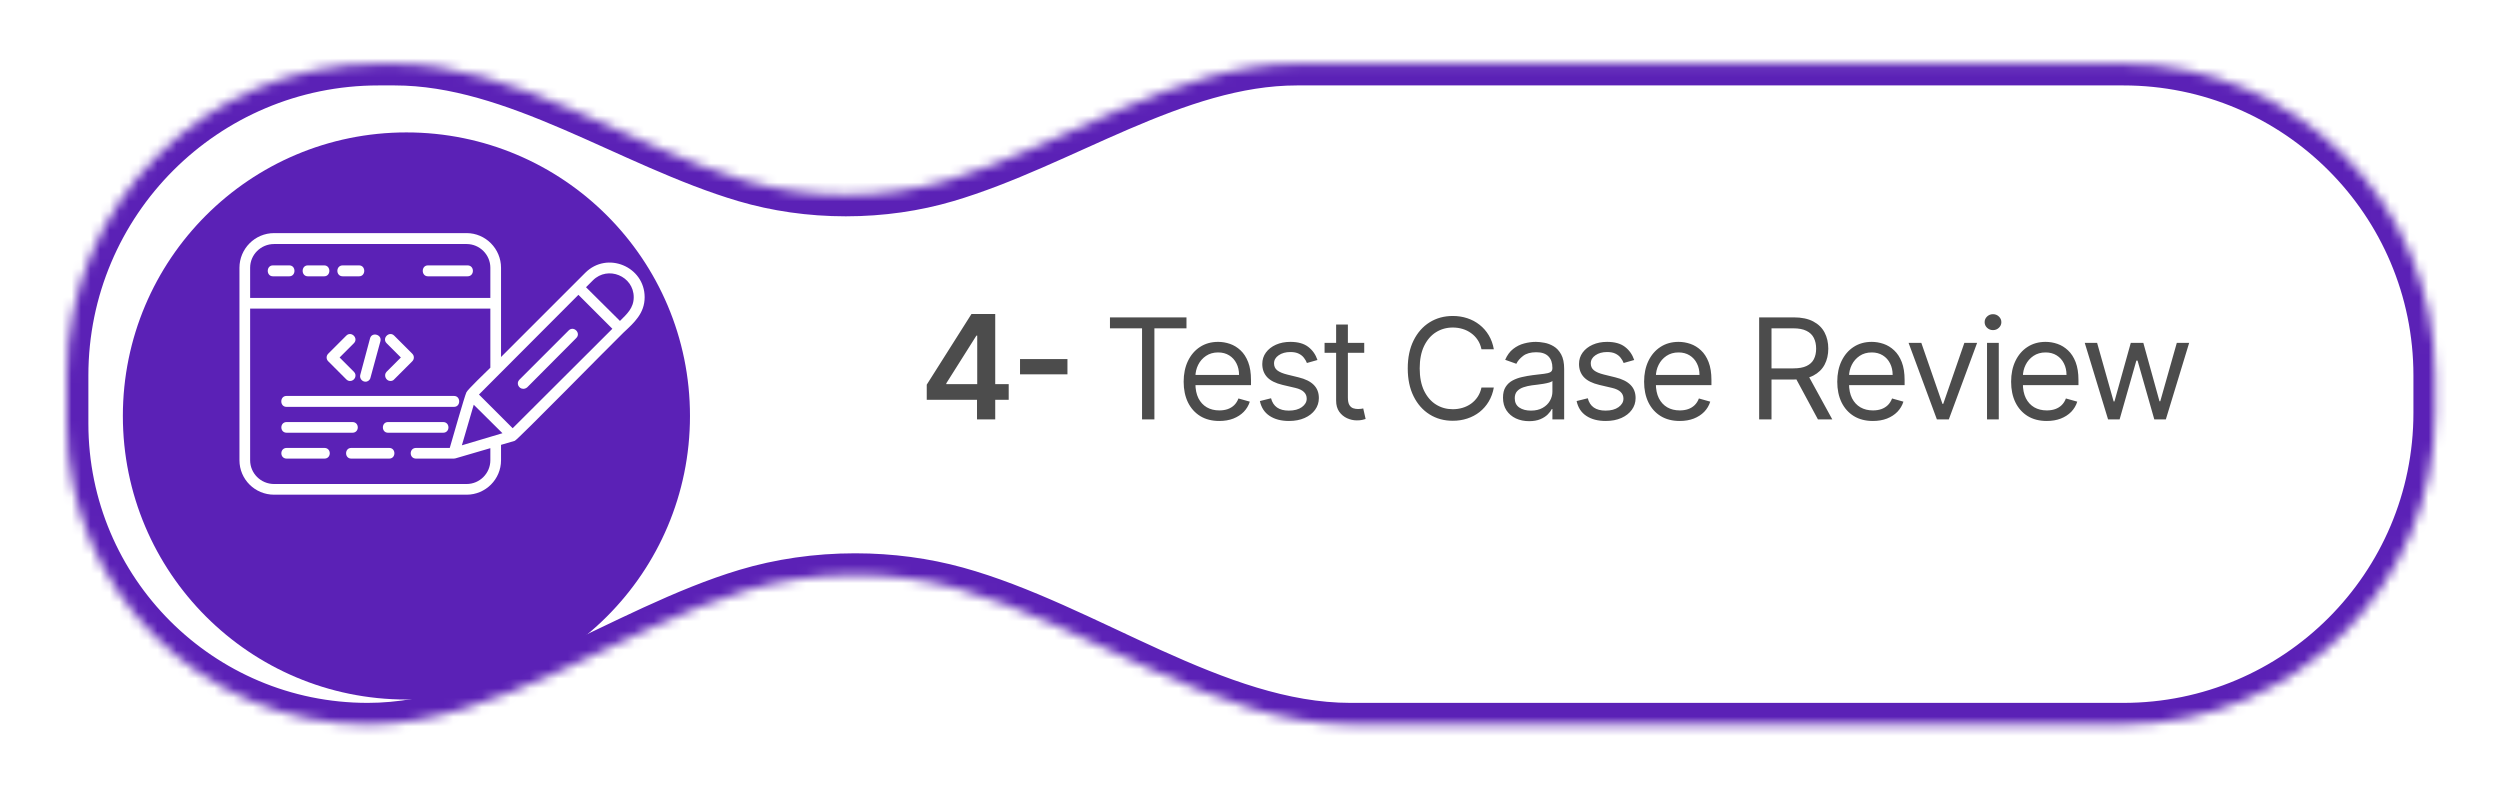 <svg width="262" height="83" viewBox="0 0 262 83" fill="none" xmlns="http://www.w3.org/2000/svg">
<g filter="url(#filter0_d_660_788)">
<mask id="path-1-inside-1_660_788" fill="white">
<path d="M41.359 4.079C53.992 4.079 65.897 12.722 78.013 16.296C81.292 17.263 84.88 17.796 88.641 17.796C92.401 17.796 95.99 17.263 99.268 16.296C111.384 12.722 123.289 4.079 135.922 4.079H222.532C240.568 4.079 255.188 18.7 255.188 36.735V40.654C255.188 58.69 240.568 73.31 222.532 73.31H141.524C127.445 73.31 113.877 62.786 100.304 59.046C96.997 58.135 93.392 57.635 89.62 57.635C85.549 57.635 81.672 58.218 78.155 59.271C65.133 63.17 52.124 73.31 38.531 73.31V73.31C21.117 73.31 7 59.194 7 41.78V36.735C7 18.7 21.621 4.079 39.656 4.079H41.359Z"/>
</mask>
<path d="M41.359 4.079C53.992 4.079 65.897 12.722 78.013 16.296C81.292 17.263 84.88 17.796 88.641 17.796C92.401 17.796 95.99 17.263 99.268 16.296C111.384 12.722 123.289 4.079 135.922 4.079H222.532C240.568 4.079 255.188 18.7 255.188 36.735V40.654C255.188 58.69 240.568 73.31 222.532 73.31H141.524C127.445 73.31 113.877 62.786 100.304 59.046C96.997 58.135 93.392 57.635 89.62 57.635C85.549 57.635 81.672 58.218 78.155 59.271C65.133 63.17 52.124 73.31 38.531 73.31V73.31C21.117 73.31 7 59.194 7 41.78V36.735C7 18.7 21.621 4.079 39.656 4.079H41.359Z" fill="white"/>
<path d="M88.641 17.796L88.641 20.057H88.641V17.796ZM89.62 57.635L89.62 55.373L89.62 55.373L89.62 57.635ZM100.304 59.046L99.703 61.227L100.304 59.046ZM78.013 16.296L77.374 18.465C80.864 19.494 84.667 20.057 88.641 20.057L88.641 17.796L88.641 15.534C85.092 15.534 81.72 15.031 78.653 14.127L78.013 16.296ZM88.641 17.796V20.057C92.614 20.057 96.418 19.494 99.908 18.465L99.268 16.296L98.628 14.127C95.562 15.031 92.189 15.534 88.641 15.534V17.796ZM135.922 4.079V6.34H222.532V4.079V1.817H135.922V4.079ZM255.188 36.735H252.927V40.654H255.188H257.45V36.735H255.188ZM222.532 73.31V71.049H141.524V73.31V75.572H222.532V73.31ZM100.304 59.046L100.905 56.866C97.398 55.9 93.591 55.373 89.62 55.373V57.635V59.896C93.194 59.896 96.596 60.371 99.703 61.227L100.304 59.046ZM89.62 57.635L89.62 55.373C85.334 55.373 81.239 55.987 77.506 57.104L78.155 59.271L78.803 61.438C82.106 60.449 85.763 59.896 89.62 59.896L89.62 57.635ZM7 41.78H9.262V36.735H7H4.738V41.78H7ZM39.656 4.079V6.34H41.359V4.079V1.817H39.656V4.079ZM7 36.735H9.262C9.262 19.949 22.87 6.34 39.656 6.34V4.079V1.817C20.372 1.817 4.738 17.451 4.738 36.735H7ZM38.531 73.31V71.049C22.366 71.049 9.262 57.945 9.262 41.78H7H4.738C4.738 60.443 19.868 75.572 38.531 75.572V73.31ZM78.155 59.271L77.506 57.104C70.793 59.114 64 62.763 57.613 65.698C51.068 68.704 44.801 71.049 38.531 71.049V73.31V75.572C45.853 75.572 52.888 72.846 59.501 69.808C66.272 66.697 72.495 63.326 78.803 61.438L78.155 59.271ZM255.188 40.654H252.927C252.927 57.441 239.319 71.049 222.532 71.049V73.31V75.572C241.817 75.572 257.45 59.939 257.45 40.654H255.188ZM222.532 4.079V6.34C239.319 6.34 252.927 19.949 252.927 36.735H255.188H257.45C257.45 17.451 241.817 1.817 222.532 1.817V4.079ZM99.268 16.296L99.908 18.465C106.138 16.628 112.415 13.45 118.294 10.925C124.318 8.338 130.094 6.34 135.922 6.34V4.079V1.817C129.118 1.817 122.625 4.142 116.509 6.769C110.248 9.459 104.515 12.39 98.628 14.127L99.268 16.296ZM141.524 73.31V71.049C135.008 71.049 128.481 68.608 121.657 65.52C114.989 62.503 107.918 58.798 100.905 56.866L100.304 59.046L99.703 61.227C106.263 63.034 112.763 66.461 119.792 69.641C126.665 72.751 133.961 75.572 141.524 75.572V73.31ZM78.013 16.296L78.653 14.127C72.767 12.39 67.034 9.459 60.773 6.769C54.656 4.142 48.163 1.817 41.359 1.817V4.079V6.34C47.188 6.34 52.964 8.338 58.987 10.925C64.866 13.45 71.144 16.628 77.374 18.465L78.013 16.296Z" fill="#5B21B6" mask="url(#path-1-inside-1_660_788)"/>
<g filter="url(#filter1_d_660_788)">
<circle cx="42.593" cy="38.368" r="29.717" fill="#5B21B6"/>
</g>
</g>
<path d="M97.123 41.902V40.312L101.809 32.909H103.135V35.173H102.326L99.172 40.172V40.258H105.712V41.902H97.123ZM102.391 43.951V41.417L102.413 40.705V32.909H104.3V43.951H102.391ZM111.869 37.627V39.233H106.898V37.627H111.869ZM116.324 34.408V33.26H124.343V34.408H120.981V43.951H119.686V34.408H116.324ZM127.785 44.118C127.012 44.118 126.346 43.948 125.785 43.607C125.229 43.262 124.799 42.782 124.496 42.166C124.197 41.546 124.047 40.826 124.047 40.005C124.047 39.183 124.197 38.459 124.496 37.833C124.799 37.203 125.22 36.712 125.759 36.361C126.302 36.006 126.936 35.828 127.66 35.828C128.077 35.828 128.49 35.898 128.897 36.037C129.304 36.176 129.675 36.403 130.009 36.716C130.343 37.026 130.609 37.436 130.807 37.948C131.006 38.459 131.105 39.089 131.105 39.837V40.36H124.924V39.295H129.852C129.852 38.842 129.762 38.438 129.581 38.084C129.403 37.728 129.149 37.448 128.819 37.243C128.491 37.038 128.105 36.935 127.66 36.935C127.169 36.935 126.744 37.057 126.386 37.3C126.031 37.541 125.758 37.854 125.566 38.24C125.375 38.626 125.279 39.041 125.279 39.483V40.193C125.279 40.798 125.384 41.311 125.592 41.733C125.805 42.15 126.099 42.469 126.475 42.688C126.85 42.904 127.287 43.011 127.785 43.011C128.109 43.011 128.401 42.966 128.662 42.876C128.926 42.782 129.154 42.643 129.346 42.458C129.537 42.27 129.685 42.037 129.789 41.759L130.98 42.093C130.854 42.496 130.644 42.851 130.348 43.158C130.052 43.461 129.687 43.697 129.252 43.868C128.817 44.035 128.328 44.118 127.785 44.118ZM138.071 37.728L136.964 38.042C136.895 37.857 136.792 37.678 136.656 37.504C136.524 37.327 136.343 37.18 136.113 37.066C135.884 36.951 135.589 36.893 135.231 36.893C134.74 36.893 134.331 37.006 134.004 37.233C133.681 37.455 133.519 37.739 133.519 38.084C133.519 38.39 133.63 38.632 133.853 38.809C134.076 38.987 134.424 39.135 134.897 39.253L136.087 39.545C136.804 39.719 137.338 39.985 137.69 40.344C138.041 40.699 138.217 41.157 138.217 41.717C138.217 42.176 138.085 42.587 137.82 42.949C137.559 43.311 137.194 43.596 136.724 43.805C136.254 44.014 135.708 44.118 135.085 44.118C134.267 44.118 133.59 43.941 133.054 43.586C132.518 43.231 132.179 42.712 132.036 42.03L133.205 41.738C133.317 42.169 133.527 42.493 133.837 42.709C134.15 42.925 134.559 43.032 135.064 43.032C135.638 43.032 136.094 42.911 136.432 42.667C136.773 42.42 136.943 42.124 136.943 41.779C136.943 41.501 136.846 41.268 136.651 41.08C136.456 40.889 136.157 40.746 135.753 40.652L134.417 40.339C133.682 40.165 133.143 39.895 132.798 39.529C132.457 39.161 132.287 38.7 132.287 38.146C132.287 37.694 132.414 37.294 132.668 36.946C132.925 36.597 133.275 36.324 133.717 36.126C134.163 35.928 134.667 35.828 135.231 35.828C136.024 35.828 136.647 36.002 137.1 36.35C137.556 36.698 137.879 37.158 138.071 37.728ZM142.971 35.933V36.977H138.815V35.933H142.971ZM140.026 34.012H141.258V41.654C141.258 42.002 141.309 42.263 141.41 42.437C141.514 42.608 141.647 42.723 141.807 42.782C141.97 42.837 142.142 42.865 142.323 42.865C142.459 42.865 142.571 42.858 142.658 42.844C142.745 42.827 142.814 42.813 142.866 42.803L143.117 43.909C143.033 43.941 142.917 43.972 142.767 44.003C142.617 44.038 142.428 44.056 142.198 44.056C141.85 44.056 141.509 43.981 141.175 43.831C140.844 43.681 140.569 43.453 140.35 43.147C140.134 42.841 140.026 42.455 140.026 41.988V34.012ZM156.553 36.601H155.258C155.181 36.228 155.047 35.901 154.856 35.62C154.668 35.338 154.438 35.101 154.167 34.91C153.899 34.715 153.601 34.569 153.274 34.471C152.947 34.374 152.606 34.325 152.251 34.325C151.604 34.325 151.017 34.488 150.492 34.816C149.97 35.143 149.554 35.625 149.244 36.262C148.938 36.898 148.785 37.68 148.785 38.605C148.785 39.531 148.938 40.313 149.244 40.95C149.554 41.586 149.97 42.068 150.492 42.395C151.017 42.723 151.604 42.886 152.251 42.886C152.606 42.886 152.947 42.837 153.274 42.74C153.601 42.643 153.899 42.498 154.167 42.307C154.438 42.112 154.668 41.873 154.856 41.592C155.047 41.306 155.181 40.979 155.258 40.61H156.553C156.455 41.157 156.278 41.645 156.02 42.077C155.763 42.509 155.442 42.876 155.06 43.179C154.677 43.478 154.247 43.706 153.77 43.862C153.297 44.019 152.79 44.097 152.251 44.097C151.339 44.097 150.528 43.875 149.818 43.429C149.108 42.984 148.55 42.35 148.143 41.529C147.735 40.708 147.532 39.733 147.532 38.605C147.532 37.478 147.735 36.504 148.143 35.682C148.55 34.861 149.108 34.227 149.818 33.782C150.528 33.337 151.339 33.114 152.251 33.114C152.79 33.114 153.297 33.192 153.77 33.349C154.247 33.505 154.677 33.735 155.06 34.038C155.442 34.337 155.763 34.702 156.02 35.134C156.278 35.562 156.455 36.051 156.553 36.601ZM160.249 44.139C159.741 44.139 159.28 44.043 158.866 43.852C158.452 43.657 158.123 43.377 157.879 43.011C157.636 42.643 157.514 42.197 157.514 41.675C157.514 41.216 157.604 40.843 157.785 40.558C157.966 40.269 158.208 40.043 158.511 39.879C158.814 39.716 159.148 39.594 159.513 39.514C159.882 39.43 160.253 39.364 160.625 39.316C161.112 39.253 161.507 39.206 161.81 39.175C162.116 39.14 162.339 39.082 162.478 39.002C162.621 38.922 162.692 38.783 162.692 38.585V38.543C162.692 38.028 162.551 37.628 162.269 37.342C161.991 37.057 161.568 36.914 161.001 36.914C160.413 36.914 159.952 37.043 159.618 37.3C159.283 37.558 159.049 37.833 158.913 38.125L157.743 37.708C157.952 37.22 158.231 36.841 158.579 36.57C158.93 36.295 159.313 36.103 159.727 35.995C160.145 35.884 160.555 35.828 160.959 35.828C161.217 35.828 161.513 35.86 161.847 35.922C162.184 35.981 162.51 36.105 162.823 36.293C163.14 36.481 163.402 36.764 163.611 37.144C163.82 37.523 163.924 38.031 163.924 38.668V43.951H162.692V42.865H162.63C162.546 43.039 162.407 43.225 162.212 43.424C162.017 43.622 161.758 43.791 161.434 43.93C161.111 44.069 160.716 44.139 160.249 44.139ZM160.437 43.032C160.924 43.032 161.335 42.937 161.669 42.745C162.007 42.554 162.261 42.307 162.431 42.004C162.605 41.701 162.692 41.383 162.692 41.049V39.921C162.64 39.984 162.525 40.041 162.348 40.093C162.174 40.142 161.972 40.186 161.742 40.224C161.516 40.259 161.295 40.29 161.079 40.318C160.867 40.342 160.695 40.363 160.562 40.38C160.242 40.422 159.943 40.49 159.665 40.584C159.39 40.675 159.167 40.812 158.996 40.996C158.829 41.177 158.746 41.425 158.746 41.738C158.746 42.166 158.904 42.489 159.221 42.709C159.541 42.925 159.946 43.032 160.437 43.032ZM171.265 37.728L170.158 38.042C170.088 37.857 169.986 37.678 169.85 37.504C169.718 37.327 169.537 37.18 169.307 37.066C169.077 36.951 168.783 36.893 168.425 36.893C167.934 36.893 167.525 37.006 167.198 37.233C166.874 37.455 166.713 37.739 166.713 38.084C166.713 38.39 166.824 38.632 167.047 38.809C167.269 38.987 167.617 39.135 168.091 39.253L169.281 39.545C169.998 39.719 170.532 39.985 170.884 40.344C171.235 40.699 171.411 41.157 171.411 41.717C171.411 42.176 171.279 42.587 171.014 42.949C170.753 43.311 170.388 43.596 169.918 43.805C169.448 44.014 168.902 44.118 168.279 44.118C167.461 44.118 166.784 43.941 166.248 43.586C165.712 43.231 165.373 42.712 165.23 42.03L166.399 41.738C166.511 42.169 166.721 42.493 167.031 42.709C167.344 42.925 167.753 43.032 168.258 43.032C168.832 43.032 169.288 42.911 169.626 42.667C169.967 42.42 170.137 42.124 170.137 41.779C170.137 41.501 170.04 41.268 169.845 41.08C169.65 40.889 169.351 40.746 168.947 40.652L167.61 40.339C166.876 40.165 166.337 39.895 165.992 39.529C165.651 39.161 165.481 38.7 165.481 38.146C165.481 37.694 165.608 37.294 165.862 36.946C166.119 36.597 166.469 36.324 166.911 36.126C167.356 35.928 167.861 35.828 168.425 35.828C169.218 35.828 169.841 36.002 170.294 36.35C170.75 36.698 171.073 37.158 171.265 37.728ZM176.039 44.118C175.267 44.118 174.6 43.948 174.04 43.607C173.483 43.262 173.053 42.782 172.75 42.166C172.451 41.546 172.302 40.826 172.302 40.005C172.302 39.183 172.451 38.459 172.75 37.833C173.053 37.203 173.474 36.712 174.014 36.361C174.557 36.006 175.19 35.828 175.914 35.828C176.332 35.828 176.744 35.898 177.151 36.037C177.558 36.176 177.929 36.403 178.263 36.716C178.597 37.026 178.864 37.436 179.062 37.948C179.26 38.459 179.359 39.089 179.359 39.837V40.36H173.179V39.295H178.107C178.107 38.842 178.016 38.438 177.835 38.084C177.658 37.728 177.404 37.448 177.073 37.243C176.746 37.038 176.359 36.935 175.914 36.935C175.423 36.935 174.999 37.057 174.64 37.3C174.285 37.541 174.012 37.854 173.821 38.24C173.629 38.626 173.534 39.041 173.534 39.483V40.193C173.534 40.798 173.638 41.311 173.847 41.733C174.059 42.15 174.353 42.469 174.729 42.688C175.105 42.904 175.542 43.011 176.039 43.011C176.363 43.011 176.655 42.966 176.916 42.876C177.181 42.782 177.409 42.643 177.6 42.458C177.792 42.27 177.94 42.037 178.044 41.759L179.234 42.093C179.109 42.496 178.898 42.851 178.603 43.158C178.307 43.461 177.941 43.697 177.506 43.868C177.071 44.035 176.582 44.118 176.039 44.118ZM184.359 43.951V33.26H187.972C188.807 33.26 189.492 33.403 190.028 33.688C190.564 33.97 190.961 34.358 191.219 34.852C191.476 35.346 191.605 35.908 191.605 36.538C191.605 37.168 191.476 37.727 191.219 38.214C190.961 38.701 190.566 39.084 190.034 39.362C189.501 39.637 188.821 39.775 187.992 39.775H185.069V38.605H187.951C188.521 38.605 188.981 38.522 189.329 38.355C189.68 38.188 189.934 37.951 190.091 37.645C190.251 37.335 190.331 36.966 190.331 36.538C190.331 36.11 190.251 35.736 190.091 35.416C189.931 35.096 189.675 34.849 189.324 34.675C188.972 34.497 188.508 34.408 187.93 34.408H185.654V43.951H184.359ZM189.392 39.148L192.023 43.951H190.519L187.93 39.148H189.392ZM196.283 44.118C195.51 44.118 194.844 43.948 194.284 43.607C193.727 43.262 193.297 42.782 192.994 42.166C192.695 41.546 192.545 40.826 192.545 40.005C192.545 39.183 192.695 38.459 192.994 37.833C193.297 37.203 193.718 36.712 194.257 36.361C194.8 36.006 195.434 35.828 196.158 35.828C196.575 35.828 196.988 35.898 197.395 36.037C197.802 36.176 198.173 36.403 198.507 36.716C198.841 37.026 199.107 37.436 199.306 37.948C199.504 38.459 199.603 39.089 199.603 39.837V40.36H193.422V39.295H198.35C198.35 38.842 198.26 38.438 198.079 38.084C197.901 37.728 197.647 37.448 197.317 37.243C196.989 37.038 196.603 36.935 196.158 36.935C195.667 36.935 195.242 37.057 194.884 37.3C194.529 37.541 194.256 37.854 194.064 38.24C193.873 38.626 193.777 39.041 193.777 39.483V40.193C193.777 40.798 193.882 41.311 194.09 41.733C194.303 42.15 194.597 42.469 194.973 42.688C195.349 42.904 195.785 43.011 196.283 43.011C196.607 43.011 196.899 42.966 197.16 42.876C197.424 42.782 197.652 42.643 197.844 42.458C198.035 42.27 198.183 42.037 198.288 41.759L199.478 42.093C199.353 42.496 199.142 42.851 198.846 43.158C198.55 43.461 198.185 43.697 197.75 43.868C197.315 44.035 196.826 44.118 196.283 44.118ZM207.202 35.933L204.237 43.951H202.984L200.019 35.933H201.355L203.569 42.322H203.652L205.865 35.933H207.202ZM208.24 43.951V35.933H209.472V43.951H208.24ZM208.866 34.596C208.626 34.596 208.419 34.514 208.245 34.351C208.075 34.187 207.989 33.991 207.989 33.761C207.989 33.531 208.075 33.335 208.245 33.171C208.419 33.008 208.626 32.926 208.866 32.926C209.107 32.926 209.312 33.008 209.482 33.171C209.656 33.335 209.743 33.531 209.743 33.761C209.743 33.991 209.656 34.187 209.482 34.351C209.312 34.514 209.107 34.596 208.866 34.596ZM214.502 44.118C213.73 44.118 213.063 43.948 212.503 43.607C211.946 43.262 211.516 42.782 211.214 42.166C210.914 41.546 210.765 40.826 210.765 40.005C210.765 39.183 210.914 38.459 211.214 37.833C211.516 37.203 211.937 36.712 212.477 36.361C213.02 36.006 213.653 35.828 214.377 35.828C214.795 35.828 215.207 35.898 215.614 36.037C216.022 36.176 216.392 36.403 216.726 36.716C217.06 37.026 217.327 37.436 217.525 37.948C217.723 38.459 217.823 39.089 217.823 39.837V40.36H211.642V39.295H216.57C216.57 38.842 216.479 38.438 216.298 38.084C216.121 37.728 215.867 37.448 215.536 37.243C215.209 37.038 214.823 36.935 214.377 36.935C213.886 36.935 213.462 37.057 213.103 37.3C212.748 37.541 212.475 37.854 212.284 38.24C212.092 38.626 211.997 39.041 211.997 39.483V40.193C211.997 40.798 212.101 41.311 212.31 41.733C212.522 42.15 212.816 42.469 213.192 42.688C213.568 42.904 214.005 43.011 214.502 43.011C214.826 43.011 215.118 42.966 215.379 42.876C215.644 42.782 215.872 42.643 216.063 42.458C216.255 42.27 216.403 42.037 216.507 41.759L217.697 42.093C217.572 42.496 217.361 42.851 217.066 43.158C216.77 43.461 216.404 43.697 215.969 43.868C215.534 44.035 215.045 44.118 214.502 44.118ZM220.925 43.951L218.482 35.933H219.777L221.51 42.072H221.594L223.306 35.933H224.621L226.313 42.051H226.396L228.129 35.933H229.424L226.981 43.951H225.77L224.016 37.791H223.89L222.136 43.951H220.925Z" fill="black" fill-opacity="0.7"/>
<g clip-path="url(#clip0_660_788)">
<path fill-rule="evenodd" clip-rule="evenodd" d="M37.632 28.957H35.916C35.169 28.957 35.169 27.813 35.916 27.813H37.632C38.354 27.813 38.354 28.957 37.632 28.957ZM48.901 51.844H28.727C26.712 51.844 25.095 50.227 25.095 48.236V28.062C25.095 26.072 26.712 24.43 28.727 24.43H48.901C50.891 24.43 52.508 26.072 52.508 28.062V37.415L61.34 28.584C63.628 26.295 67.559 27.937 67.559 31.146C67.559 32.838 66.464 33.808 65.345 34.853C64.101 36.047 54.275 46.072 53.951 46.197L52.508 46.62V48.236C52.508 50.227 50.891 51.844 48.901 51.844ZM51.389 38.535V32.34H26.214V48.236C26.214 49.605 27.333 50.724 28.727 50.724H48.901C50.27 50.724 51.389 49.605 51.389 48.236V46.968L47.732 48.037L47.558 48.062H43.603C42.856 48.062 42.856 46.943 43.603 46.943H47.135C47.384 46.097 48.677 41.545 48.876 41.122C48.976 40.848 51.016 38.908 51.389 38.535ZM51.389 31.221V28.062C51.389 26.693 50.27 25.574 48.901 25.574H28.727C27.333 25.574 26.214 26.693 26.214 28.062V31.221H51.389ZM40.916 39.928C40.443 39.928 40.17 39.306 40.518 38.958L42.011 37.465L40.518 35.972C39.995 35.45 40.791 34.654 41.314 35.176L43.205 37.067C43.428 37.291 43.428 37.639 43.205 37.863L41.314 39.754C41.214 39.878 41.065 39.928 40.916 39.928ZM36.687 39.928C36.538 39.928 36.413 39.878 36.289 39.754L34.398 37.863C34.174 37.639 34.174 37.291 34.398 37.067L36.289 35.176C36.811 34.654 37.607 35.45 37.085 35.972L35.592 37.465L37.085 38.958C37.458 39.306 37.184 39.928 36.687 39.928ZM38.304 40.002C37.931 40.002 37.657 39.629 37.757 39.281L38.777 35.475C38.951 34.753 40.045 35.052 39.871 35.748L38.826 39.58C38.777 39.828 38.553 40.002 38.304 40.002ZM47.583 42.639H30.02C29.299 42.639 29.299 41.495 30.02 41.495H47.583C48.304 41.495 48.304 42.639 47.583 42.639ZM36.936 45.351H30.045C29.299 45.351 29.299 44.231 30.045 44.231H36.936C37.682 44.231 37.682 45.351 36.936 45.351ZM46.438 45.351H40.667C39.946 45.351 39.946 44.231 40.667 44.231H46.438C47.185 44.231 47.185 45.351 46.438 45.351ZM34 48.062H30.045C29.299 48.062 29.299 46.943 30.045 46.943H34C34.746 46.943 34.746 48.062 34 48.062ZM40.791 48.062H36.811C36.09 48.062 36.09 46.943 36.811 46.943H40.791C41.513 46.943 41.513 48.062 40.791 48.062ZM49.648 42.415L48.404 46.669L52.658 45.401L49.648 42.415ZM50.195 41.346L53.727 44.878L64.175 34.455L60.618 30.898L50.195 41.346ZM64.972 33.634C65.693 32.913 66.414 32.291 66.414 31.146C66.414 28.932 63.703 27.813 62.136 29.38L61.414 30.102L64.972 33.634ZM54.847 40.749C54.349 40.749 54.076 40.152 54.424 39.803L59.598 34.629C60.121 34.107 60.917 34.903 60.394 35.425L55.245 40.599C55.12 40.699 54.971 40.749 54.847 40.749ZM49.001 28.957H44.846C44.125 28.957 44.125 27.813 44.846 27.813H49.001C49.747 27.813 49.747 28.957 49.001 28.957ZM30.319 28.957H28.602C27.881 28.957 27.881 27.813 28.602 27.813H30.319C31.04 27.813 31.04 28.957 30.319 28.957ZM33.975 28.957H32.259C31.538 28.957 31.538 27.813 32.259 27.813H33.975C34.697 27.813 34.697 28.957 33.975 28.957Z" fill="white"/>
</g>
<defs>
<filter id="filter0_d_660_788" x="0.469" y="0.16" width="261.251" height="82.294" filterUnits="userSpaceOnUse" color-interpolation-filters="sRGB">
<feFlood flood-opacity="0" result="BackgroundImageFix"/>
<feColorMatrix in="SourceAlpha" type="matrix" values="0 0 0 0 0 0 0 0 0 0 0 0 0 0 0 0 0 0 127 0" result="hardAlpha"/>
<feOffset dy="2.613"/>
<feGaussianBlur stdDeviation="3.266"/>
<feComposite in2="hardAlpha" operator="out"/>
<feColorMatrix type="matrix" values="0 0 0 0 0 0 0 0 0 0 0 0 0 0 0 0 0 0 0.15 0"/>
<feBlend mode="normal" in2="BackgroundImageFix" result="effect1_dropShadow_660_788"/>
<feBlend mode="normal" in="SourceGraphic" in2="effect1_dropShadow_660_788" result="shape"/>
</filter>
<filter id="filter1_d_660_788" x="6.344" y="4.732" width="72.497" height="72.497" filterUnits="userSpaceOnUse" color-interpolation-filters="sRGB">
<feFlood flood-opacity="0" result="BackgroundImageFix"/>
<feColorMatrix in="SourceAlpha" type="matrix" values="0 0 0 0 0 0 0 0 0 0 0 0 0 0 0 0 0 0 127 0" result="hardAlpha"/>
<feOffset dy="2.613"/>
<feGaussianBlur stdDeviation="3.266"/>
<feComposite in2="hardAlpha" operator="out"/>
<feColorMatrix type="matrix" values="0 0 0 0 0 0 0 0 0 0 0 0 0 0 0 0 0 0 0.25 0"/>
<feBlend mode="normal" in2="BackgroundImageFix" result="effect1_dropShadow_660_788"/>
<feBlend mode="normal" in="SourceGraphic" in2="effect1_dropShadow_660_788" result="shape"/>
</filter>
<clipPath id="clip0_660_788">
<rect width="42.971" height="27.412" fill="white" transform="translate(25.094 24.43)"/>
</clipPath>
</defs>
</svg>
